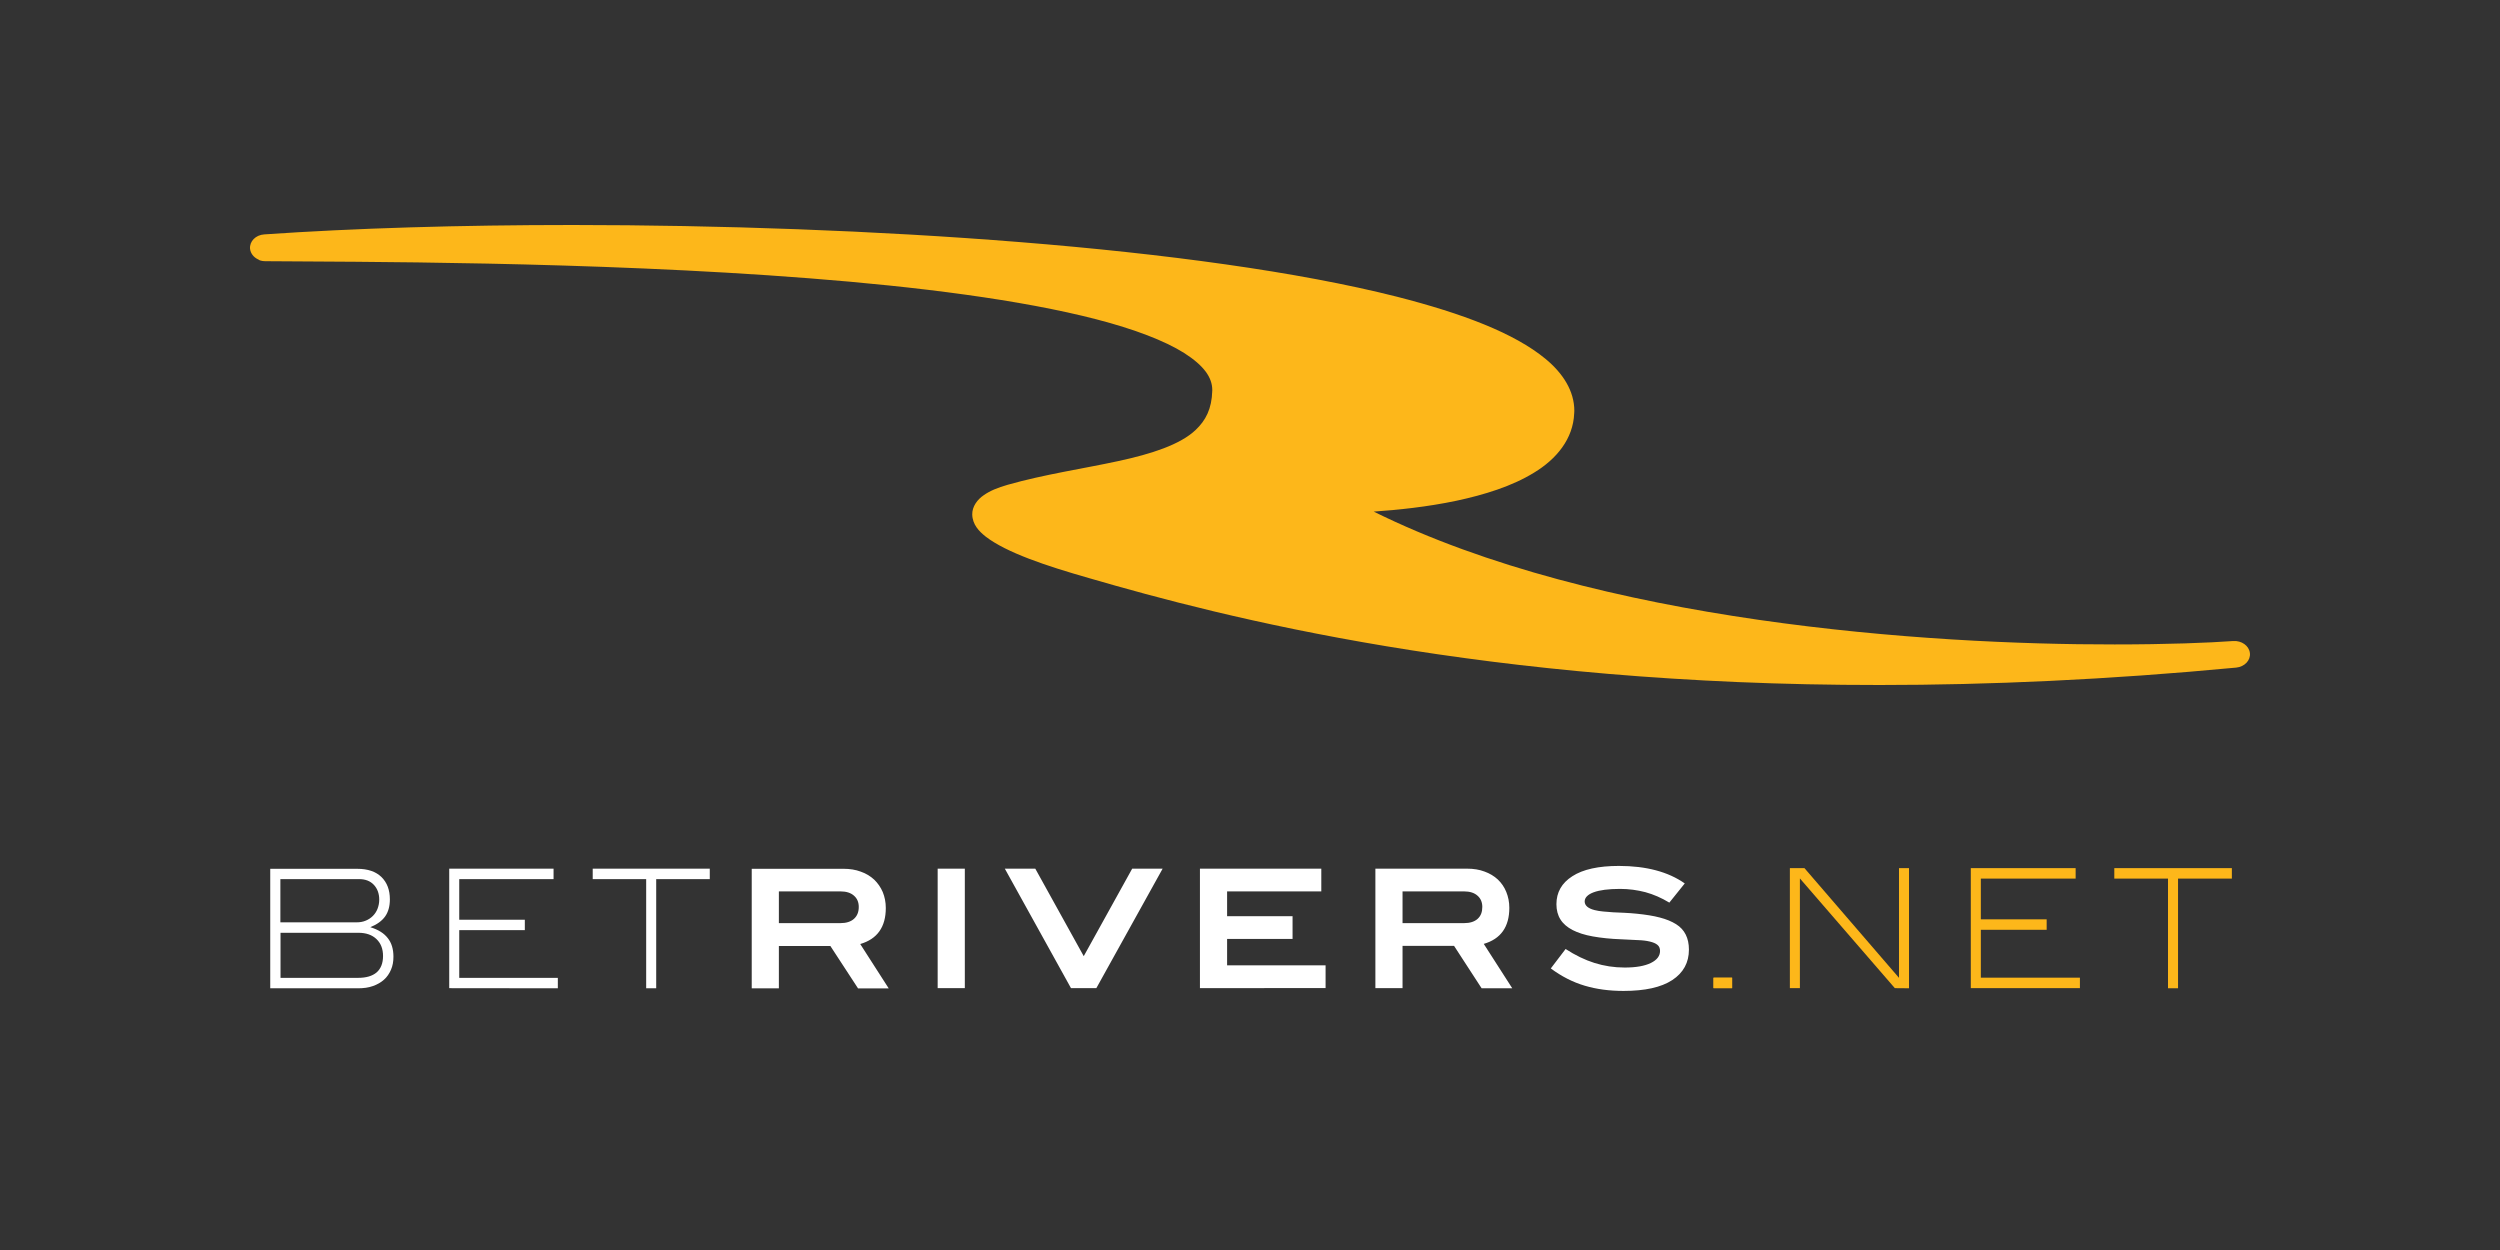 <?xml version="1.0" encoding="UTF-8"?> <svg xmlns="http://www.w3.org/2000/svg" width="200" height="100" viewBox="0 0 200 100" fill="none"><rect x="0" y="0" width="200" height="100" fill="#333333" stroke="none"/><path d="M87.131 46.251C83.637 45.254 80.541 44.211 78.872 42.941C78.325 42.509 77.798 41.973 77.779 41.154C77.77 40.514 78.198 39.95 78.707 39.611C79.214 39.254 79.829 39.01 80.611 38.784C83.558 37.947 86.702 37.486 89.426 36.894C92.158 36.31 94.424 35.558 95.645 34.402C96.454 33.64 96.942 32.718 96.982 31.25V31.203C96.982 30.206 96.326 29.258 94.736 28.242C93.165 27.254 90.744 26.333 87.736 25.552C81.733 23.99 73.434 22.938 64.707 22.261C47.27 20.896 28.096 20.954 21.253 20.896H21.216C21.069 20.896 20.933 20.878 20.795 20.832C20.786 20.832 20.776 20.821 20.776 20.821C20.766 20.821 20.757 20.821 20.757 20.811L20.747 20.803C20.738 20.803 20.738 20.803 20.728 20.794H20.715C20.706 20.794 20.706 20.784 20.706 20.784C20.696 20.784 20.696 20.784 20.696 20.774C20.696 20.774 20.686 20.774 20.686 20.765C20.677 20.765 20.677 20.755 20.667 20.755H20.658C20.648 20.755 20.648 20.746 20.638 20.746C20.286 20.578 20.042 20.266 20.003 19.899C19.955 19.307 20.451 18.8 21.136 18.752C28.312 18.256 36.816 18 45.824 18C69.195 18.01 95.917 19.731 111.75 23.736C117.043 25.091 121.142 26.653 123.632 28.702C125.048 29.869 125.946 31.288 125.946 32.869C125.946 32.925 125.946 32.981 125.936 33.056C125.858 35.126 124.501 36.734 122.734 37.806C120.966 38.898 118.75 39.582 116.506 40.062C114.182 40.552 111.81 40.797 109.898 40.928C127.85 49.816 154.218 51.574 169.165 51.555C173.392 51.555 176.722 51.424 178.654 51.283C179.328 51.235 179.923 51.659 179.992 52.243C180.061 52.826 179.563 53.342 178.899 53.408C168.579 54.386 159.08 54.8 150.382 54.8C118.79 54.819 97.859 49.373 87.13 46.251H87.131Z" fill="#FDB71A"></path><path d="M31.024 75.052C31.328 75.437 31.475 75.929 31.475 76.535C31.475 76.922 31.416 77.266 31.278 77.58C31.142 77.893 30.966 78.156 30.721 78.373C30.477 78.593 30.182 78.761 29.83 78.885C29.478 79.012 29.086 79.063 28.646 79.063H21.619V69.505H28.587C29.419 69.505 30.066 69.724 30.515 70.162C30.966 70.601 31.19 71.197 31.19 71.949C31.19 72.503 31.062 72.962 30.809 73.317C30.553 73.673 30.163 73.956 29.625 74.175C30.27 74.373 30.73 74.666 31.024 75.053V75.052ZM29.264 73.65C29.488 73.557 29.674 73.431 29.83 73.274C29.987 73.117 30.113 72.93 30.203 72.7C30.291 72.469 30.339 72.229 30.339 71.969C30.339 71.489 30.192 71.09 29.909 70.788C29.625 70.484 29.233 70.329 28.734 70.329H22.43V73.786H28.549C28.803 73.786 29.038 73.745 29.262 73.65H29.264ZM30.134 77.789C30.467 77.497 30.643 77.057 30.643 76.482C30.643 75.908 30.467 75.458 30.115 75.124C29.763 74.789 29.283 74.623 28.675 74.623H22.442V78.228H28.646C29.302 78.228 29.792 78.081 30.134 77.789ZM35.938 79.053V69.492H44.285V70.329H36.739V73.578H41.986V74.413H36.739V78.228H44.627V79.063L35.938 79.053ZM52.496 70.329V79.063H51.694V70.329H47.417V69.492H56.782V70.329H52.496Z" fill="white"></path><path d="M68.632 79.053L66.43 75.68H62.31V79.066H60.138V69.503H67.477C67.986 69.503 68.456 69.576 68.867 69.733C69.288 69.879 69.64 70.099 69.934 70.37C70.227 70.653 70.453 70.978 70.619 71.362C70.776 71.749 70.864 72.168 70.864 72.639C70.864 74.163 70.179 75.125 68.818 75.522L71.099 79.074H68.632V79.053ZM68.319 73.506C68.575 73.275 68.701 72.962 68.701 72.554C68.701 72.178 68.573 71.875 68.319 71.656C68.064 71.426 67.703 71.311 67.234 71.311H62.31V73.85H67.234C67.703 73.85 68.066 73.735 68.319 73.506ZM75.013 79.053V69.493H77.186V79.053H75.013ZM87.707 79.053H85.68L80.386 69.493H82.823L86.699 76.493L90.575 69.493H93.011L87.707 79.053ZM95.995 79.053V69.493H105.704V71.311H98.168V73.296H103.405V75.114H98.168V77.226H106.047V79.043L95.995 79.053ZM118.523 79.053L116.323 75.667H112.203V79.053H110.031V69.493H117.37C117.879 69.493 118.349 69.567 118.76 69.723C119.171 69.869 119.533 70.088 119.826 70.36C120.12 70.642 120.346 70.967 120.501 71.352C120.658 71.739 120.746 72.157 120.746 72.627C120.746 74.154 120.061 75.114 118.701 75.511L120.981 79.063H118.525V79.053H118.523ZM118.211 73.506C118.467 73.275 118.584 72.962 118.584 72.554C118.584 72.178 118.456 71.875 118.202 71.656C117.947 71.426 117.586 71.311 117.115 71.311H112.203V73.85H117.125C117.595 73.85 117.957 73.735 118.213 73.506H118.211ZM131.629 71.373C130.983 71.207 130.317 71.112 129.613 71.112C128.674 71.112 127.968 71.207 127.49 71.384C127.019 71.56 126.774 71.813 126.774 72.115C126.774 72.439 127.039 72.669 127.559 72.805C127.773 72.858 128.006 72.899 128.253 72.92L129.055 72.984C129.339 72.994 129.642 73.003 129.955 73.024C130.269 73.035 130.602 73.066 130.954 73.098C131.658 73.171 132.266 73.264 132.784 73.402C133.303 73.536 133.733 73.714 134.085 73.933C134.437 74.154 134.693 74.435 134.859 74.77C135.026 75.104 135.114 75.501 135.114 75.97C135.114 77.005 134.672 77.821 133.783 78.405C132.891 78.991 131.591 79.274 129.879 79.274C128.752 79.274 127.725 79.138 126.774 78.855C125.826 78.573 124.925 78.114 124.064 77.475L125.248 75.919C126.021 76.421 126.794 76.797 127.559 77.037C128.322 77.277 129.133 77.403 129.974 77.403C130.886 77.403 131.581 77.277 132.071 77.037C132.559 76.797 132.803 76.472 132.803 76.077C132.803 75.867 132.735 75.699 132.589 75.584C132.451 75.469 132.245 75.386 131.981 75.323C131.717 75.259 131.394 75.219 131.013 75.208C130.631 75.187 130.2 75.167 129.72 75.144C128.85 75.114 128.087 75.032 127.432 74.915C126.776 74.8 126.237 74.623 125.807 74.403C125.374 74.175 125.053 73.903 124.837 73.557C124.623 73.223 124.514 72.805 124.514 72.335C124.514 71.394 124.934 70.642 125.786 70.099C126.638 69.546 127.882 69.274 129.514 69.274C131.698 69.274 133.459 69.744 134.781 70.674L133.547 72.21C132.911 71.823 132.275 71.551 131.629 71.373V71.373Z" fill="white"></path><path d="M137.081 79.053V78.218H138.567V79.053H137.081Z" fill="#FDB71A"></path><path d="M137.083 79.052V78.216H138.571V79.052H137.083ZM151.587 79.052L143.992 70.275V79.052H143.19V69.449H144.355L151.92 78.227V69.449H152.721V79.062L151.587 79.052ZM157.664 79.052V69.449H166.051V70.286H158.467V73.545H163.733V74.382H158.467V78.216H166.393V79.052H157.664ZM174.243 70.286V79.062H173.44V70.286H169.144V69.449H178.549V70.286H174.243Z" fill="#FDB71A"></path></svg> 